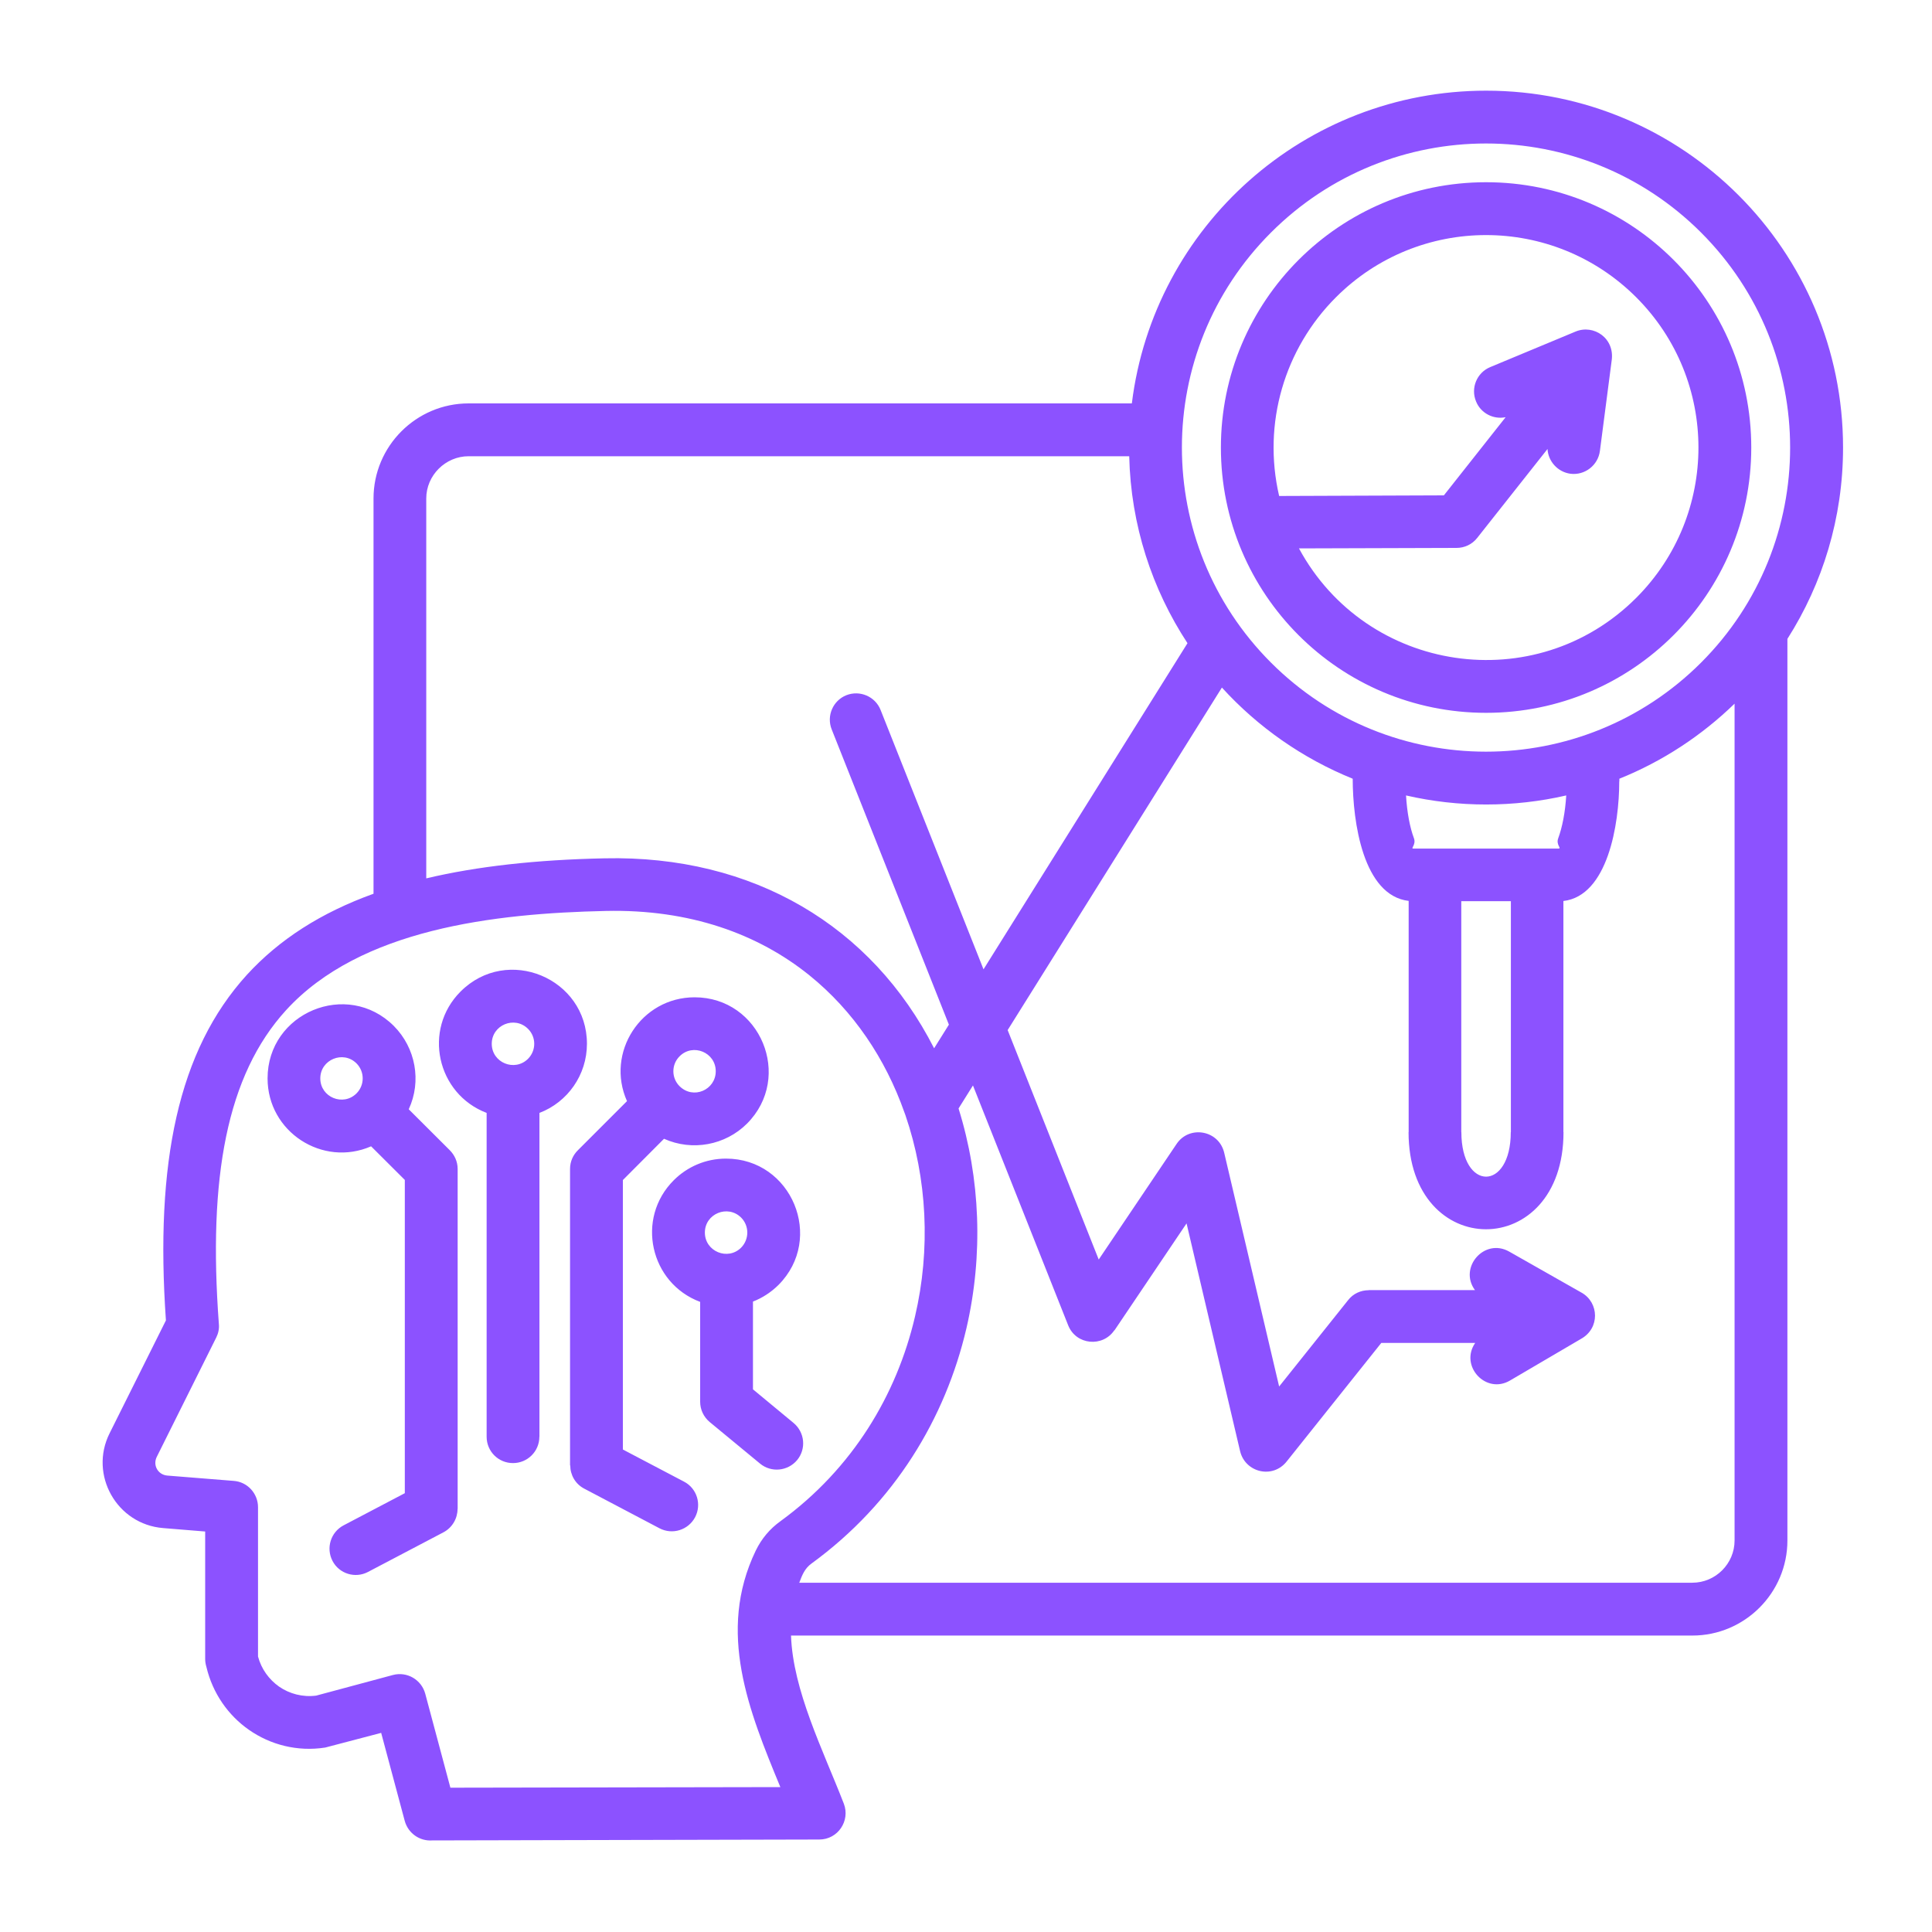 <svg xmlns="http://www.w3.org/2000/svg" xmlns:xlink="http://www.w3.org/1999/xlink" width="100" zoomAndPan="magnify" viewBox="0 0 75 75" height="100" preserveAspectRatio="xMidYMid meet"><defs><clipPath id="83507cccb8"><path d="M 3.438 3.52 L 71.688 3.52 L 71.688 71.77 L 3.438 71.77 Z M 3.438 3.52 " clip-rule="nonzero"></path></clipPath></defs><rect x="-7.5" width="90" fill="#ffffff" y="-7.5" height="90" fill-opacity="1"></rect><rect x="-7.5" width="90" fill="#ffffff" y="-7.5" height="90" fill-opacity="1"></rect><g clip-path="url(#83507cccb8)"><path fill="#8c52ff" d="M 58.449 16.195 C 57.98 16.293 57.488 16.047 57.301 15.586 C 57.082 15.062 57.332 14.465 57.852 14.25 L 61.164 12.871 C 61.867 12.578 62.703 13.133 62.562 14.016 L 62.109 17.5 C 62.039 18.062 61.523 18.461 60.965 18.391 C 60.469 18.324 60.102 17.91 60.074 17.43 L 57.344 20.883 C 57.145 21.137 56.848 21.27 56.543 21.27 L 50.426 21.289 C 53.047 26.133 59.605 27.121 63.52 23.207 C 66.738 19.984 66.738 14.762 63.52 11.543 C 60.297 8.32 55.078 8.32 51.859 11.543 C 49.871 13.531 49 16.426 49.656 19.254 L 56.051 19.23 Z M 35.148 43.289 C 35.133 43.25 35.117 43.211 35.105 43.172 C 34.371 41.098 33.133 39.242 31.418 37.859 C 29.426 36.254 26.773 35.289 23.512 35.363 C 19.188 35.457 13.984 36.062 11.105 39.215 C 8.801 41.742 8.074 45.711 8.496 51.391 C 8.516 51.582 8.473 51.766 8.395 51.922 L 6.086 56.555 C 5.922 56.887 6.137 57.25 6.492 57.281 L 9.074 57.488 C 9.609 57.527 10.016 57.98 10.016 58.508 L 10.016 64.305 C 10.145 64.793 10.445 65.199 10.832 65.473 C 11.238 65.754 11.746 65.891 12.273 65.824 L 15.254 65.023 C 15.801 64.879 16.359 65.203 16.508 65.75 L 17.484 69.398 L 30.293 69.375 C 29.074 66.426 27.82 63.352 29.336 60.199 C 29.562 59.734 29.879 59.352 30.305 59.047 C 33.102 57.008 34.812 54.145 35.52 51.109 C 36.133 48.496 35.992 45.75 35.148 43.289 Z M 36.262 40.695 L 36.836 39.777 L 32.285 28.312 C 32.078 27.789 32.336 27.195 32.855 26.988 C 33.383 26.781 33.977 27.039 34.184 27.559 L 38.18 37.629 L 46.098 24.969 C 44.727 22.879 43.898 20.391 43.836 17.711 L 18.191 17.711 C 17.293 17.711 16.547 18.453 16.547 19.352 L 16.547 34.098 C 18.527 33.629 20.828 33.375 23.469 33.32 C 29.238 33.191 33.844 35.949 36.262 40.695 Z M 47.434 26.691 L 39.117 39.988 L 42.652 48.895 L 45.676 44.406 C 46.172 43.668 47.328 43.871 47.527 44.766 L 49.656 53.824 L 52.332 50.473 C 52.531 50.215 52.828 50.086 53.133 50.086 L 53.133 50.082 L 57.258 50.082 C 56.613 49.207 57.625 48.043 58.586 48.586 L 61.402 50.184 C 62.074 50.566 62.117 51.566 61.371 51.977 L 58.621 53.59 C 57.684 54.145 56.652 53.027 57.266 52.133 L 53.621 52.133 L 49.961 56.719 C 49.414 57.43 48.34 57.164 48.141 56.336 L 46.062 47.492 L 43.266 51.641 L 43.258 51.641 C 42.812 52.305 41.773 52.223 41.465 51.445 L 37.77 42.137 L 37.211 43.031 C 38.059 45.746 38.176 48.719 37.516 51.566 C 36.703 55.051 34.73 58.344 31.504 60.695 C 31.238 60.887 31.141 61.141 31.027 61.441 L 65.695 61.441 C 66.598 61.441 67.336 60.703 67.336 59.801 L 67.336 27.316 C 66.059 28.555 64.543 29.555 62.863 30.23 L 62.863 30.336 L 62.859 30.336 C 62.859 32 62.41 34.777 60.691 34.977 L 60.691 43.949 L 60.695 43.949 C 60.695 48.977 54.68 48.977 54.68 43.949 L 54.684 43.949 L 54.684 34.973 C 52.918 34.766 52.512 31.91 52.512 30.23 C 50.566 29.441 48.832 28.227 47.434 26.691 Z M 57.691 7.074 C 63.375 7.074 67.984 11.684 67.984 17.375 C 67.984 23.059 63.375 27.672 57.691 27.672 C 52 27.672 47.395 23.062 47.395 17.375 C 47.395 11.688 52 7.074 57.691 7.074 Z M 57.691 3.52 C 65.344 3.52 71.547 9.723 71.547 17.375 C 71.547 20.105 70.754 22.656 69.387 24.801 L 69.387 59.801 C 69.387 61.836 67.727 63.492 65.699 63.492 L 30.707 63.492 C 30.781 65.621 31.945 67.926 32.758 70.02 C 33.012 70.684 32.527 71.41 31.805 71.41 L 16.777 71.445 C 16.297 71.48 15.844 71.172 15.711 70.684 L 14.797 67.27 L 12.625 67.84 C 11.547 68.008 10.496 67.734 9.664 67.152 C 8.859 66.59 8.254 65.734 8.012 64.707 C 7.984 64.613 7.965 64.512 7.965 64.402 L 7.965 59.453 L 6.336 59.32 C 4.531 59.176 3.449 57.25 4.254 55.641 L 6.441 51.258 C 6.016 45.148 6.906 40.781 9.59 37.836 C 10.844 36.469 12.461 35.43 14.5 34.695 L 14.5 19.352 C 14.5 17.32 16.156 15.66 18.191 15.66 L 43.938 15.66 C 44.789 8.777 50.656 3.52 57.691 3.52 Z M 60.801 30.879 C 58.762 31.348 56.621 31.348 54.582 30.879 C 54.621 31.539 54.73 32.117 54.891 32.547 C 54.977 32.793 54.75 32.941 54.863 32.941 L 60.512 32.941 L 60.512 32.938 C 60.625 32.938 60.398 32.789 60.488 32.547 C 60.648 32.113 60.762 31.531 60.801 30.879 Z M 66.035 9.027 C 61.426 4.418 53.949 4.418 49.34 9.027 C 44.727 13.637 44.73 21.109 49.34 25.723 C 53.949 30.332 61.422 30.332 66.035 25.723 C 70.645 21.113 70.645 13.637 66.035 9.027 Z M 58.652 34.984 L 56.727 34.984 L 56.727 43.949 L 56.73 43.949 C 56.73 46.254 58.648 46.254 58.648 43.949 L 58.652 43.949 Z M 28.184 44.977 C 30.734 44.977 32.023 48.074 30.219 49.883 C 29.938 50.16 29.602 50.383 29.23 50.527 L 29.23 53.934 L 30.805 55.238 C 31.242 55.602 31.305 56.242 30.945 56.68 C 30.582 57.113 29.938 57.176 29.504 56.816 L 27.555 55.207 C 27.309 55.004 27.18 54.711 27.18 54.418 L 27.18 50.539 C 25.234 49.812 24.668 47.301 26.156 45.816 C 26.676 45.297 27.391 44.977 28.184 44.977 Z M 28.77 47.266 C 28.25 46.75 27.363 47.117 27.363 47.848 C 27.363 48.582 28.254 48.949 28.77 48.434 C 29.09 48.109 29.09 47.586 28.77 47.266 Z M 14.285 61.023 C 13.789 61.285 13.168 61.094 12.91 60.598 C 12.645 60.094 12.84 59.477 13.336 59.215 L 15.715 57.965 L 15.715 45.805 L 14.406 44.5 C 12.523 45.32 10.387 43.941 10.387 41.863 C 10.387 39.312 13.48 38.023 15.289 39.828 C 16.133 40.676 16.375 41.969 15.867 43.062 L 17.457 44.648 C 17.645 44.836 17.766 45.09 17.766 45.379 L 17.766 58.578 L 17.762 58.578 C 17.762 58.941 17.562 59.301 17.215 59.484 Z M 20.938 55.773 C 20.938 56.344 20.477 56.797 19.914 56.797 C 19.348 56.797 18.891 56.344 18.891 55.773 L 18.891 43.203 C 16.957 42.465 16.402 39.969 17.879 38.492 C 19.688 36.68 22.785 37.969 22.785 40.52 C 22.785 41.73 22.035 42.785 20.941 43.203 L 20.941 55.773 Z M 26.559 57.52 C 27.055 57.781 27.246 58.398 26.984 58.898 C 26.719 59.398 26.102 59.59 25.602 59.328 L 22.68 57.789 C 22.328 57.605 22.137 57.25 22.137 56.887 L 22.129 56.887 L 22.129 45.379 C 22.129 45.09 22.246 44.836 22.438 44.648 L 24.34 42.746 C 23.5 40.863 24.883 38.715 26.965 38.715 C 29.516 38.715 30.805 41.812 28.996 43.621 C 28.156 44.457 26.875 44.699 25.777 44.207 L 24.18 45.809 L 24.18 56.27 Z M 26.375 42.16 C 26.91 42.699 27.785 42.309 27.785 41.586 C 27.785 40.852 26.898 40.488 26.383 41.004 C 26.062 41.32 26.059 41.84 26.375 42.16 Z M 13.84 41.281 C 13.324 40.766 12.434 41.133 12.434 41.863 C 12.434 42.598 13.324 42.961 13.84 42.445 C 14.16 42.125 14.16 41.602 13.84 41.281 Z M 20.496 39.938 C 19.977 39.422 19.09 39.789 19.09 40.52 C 19.09 41.254 19.977 41.617 20.496 41.105 C 20.82 40.781 20.82 40.258 20.496 39.938 Z M 20.496 39.938 " fill-opacity="1" fill-rule="nonzero"></path></g></svg>